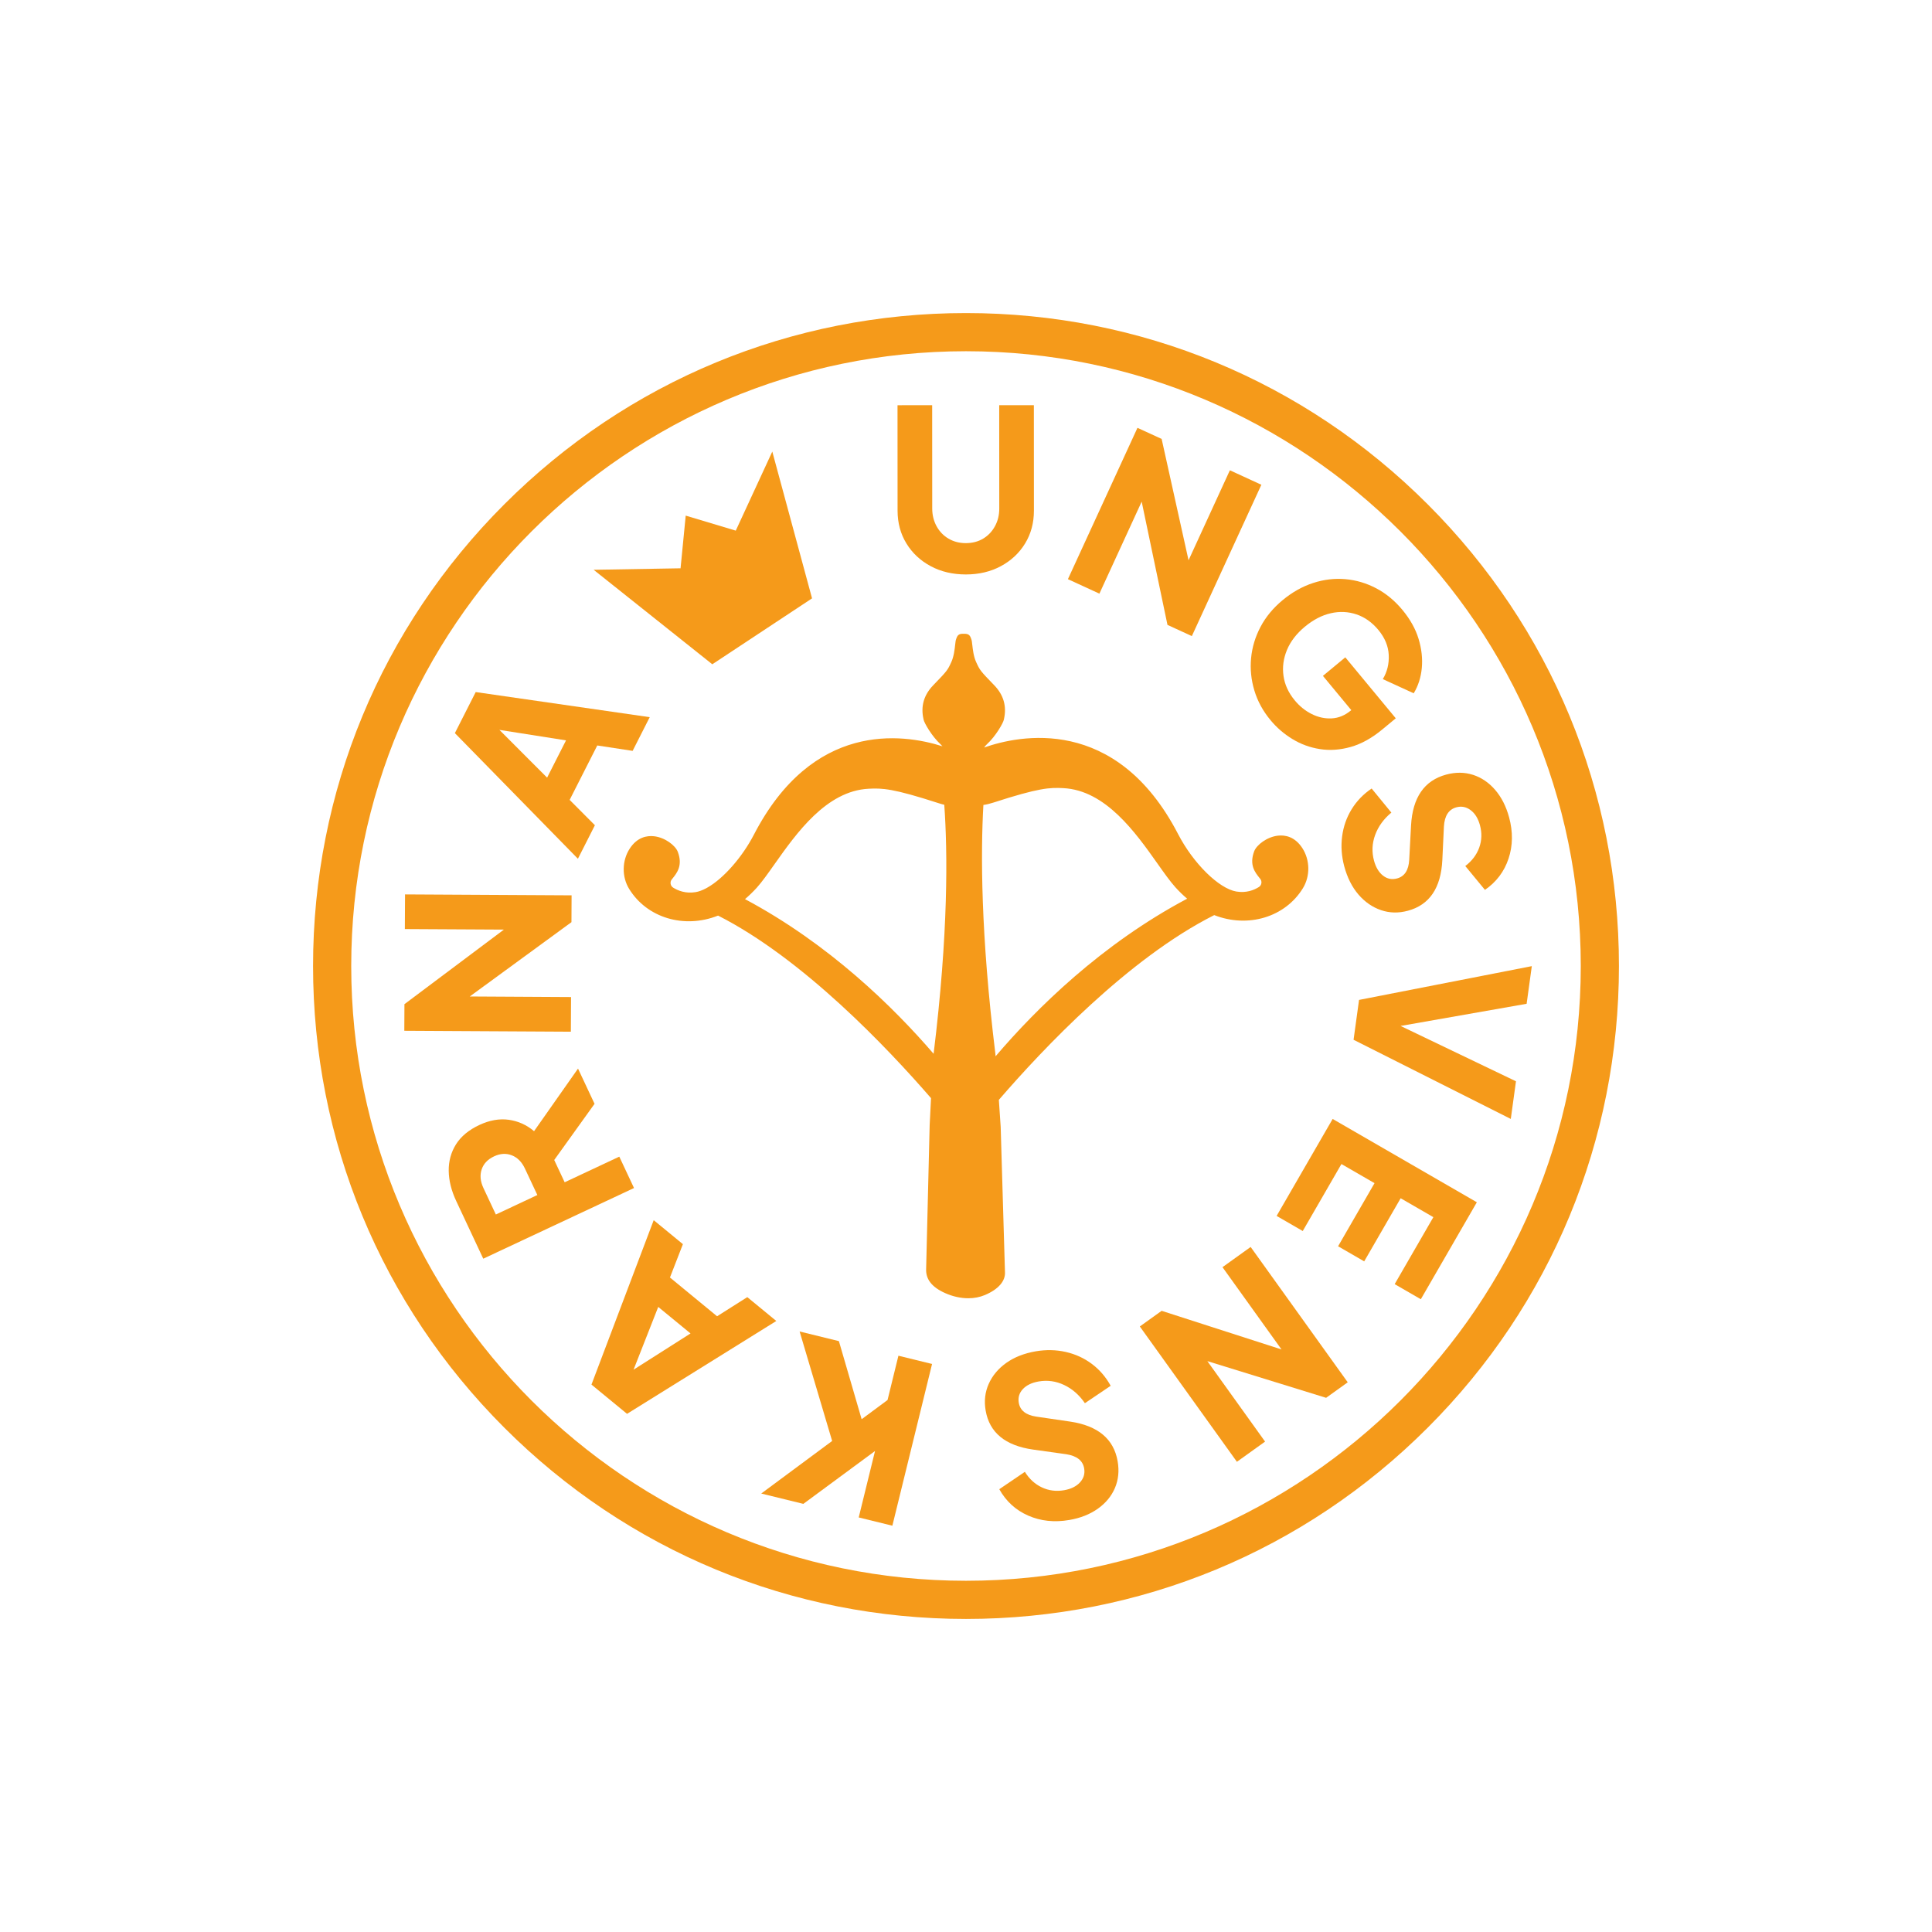 <?xml version="1.0" encoding="utf-8"?>
<!-- Generator: Adobe Illustrator 27.0.0, SVG Export Plug-In . SVG Version: 6.00 Build 0)  -->
<svg version="1.1" id="Lager_1" xmlns="http://www.w3.org/2000/svg" xmlns:xlink="http://www.w3.org/1999/xlink" x="0px" y="0px"
	 viewBox="0 0 708.66 708.66" style="enable-background:new 0 0 708.66 708.66;" xml:space="preserve">
<style type="text/css">
	.st0{fill:#F59A1A;}
</style>
<g>
	<path class="st0" d="M476.86,311.63c-5.36-8.28-14.68-2.24-15.89,0.98c-1.77,4.74,0.42,7.04,2.07,9.12
		c1.14,1.43,0.79,3.52-0.76,4.5c-2.01,1.26-5.06,2.44-8.96,1.77c-7.22-1.23-16.74-11.31-22.07-21.6
		c-23.25-44.85-59.81-35.18-71.37-30.72c-0.29-0.77-0.18-1.89,1.42-3.36c3.24-2.98,5.78-7.63,5.94-8.5s1.93-6.4-3.24-11.75
		c-5.17-5.35-5.4-5.61-6.86-8.85c-1.47-3.24-1.39-7.45-1.77-8.41c-0.39-0.96-0.31-1.4-1.85-1.31c-1.54-0.09-1.47,0.35-1.85,1.31
		c-0.39,0.96-0.31,5.17-1.77,8.41c-1.47,3.24-1.7,3.51-6.86,8.85c-5.17,5.35-3.39,10.87-3.24,11.75c0.15,0.88,2.7,5.52,5.94,8.5
		c1.36,1.25,1.64,2.26,1.51,3c-13.01-4.59-47.52-11.67-69.8,31.3c-4.26,8.21-11.17,16.27-17.46,19.82c-0.21,0.1-0.41,0.21-0.6,0.33
		c-1.39,0.72-2.74,1.23-4.02,1.45c-3.9,0.66-6.95-0.51-8.96-1.77c-1.55-0.97-1.89-3.06-0.76-4.5c1.65-2.08,3.84-4.38,2.07-9.12
		c-1.21-3.22-10.53-9.26-15.89-0.98c-2.67,4.13-2.63,9.67-0.2,13.65c6.08,9.93,19.07,14.54,31.83,9.25
		c31.64,15.89,63.25,49.4,79.08,67.71c-0.17,3.17-0.35,6.65-0.52,10.27l-1.29,52.71c-0.2,3.9,2.65,6.3,6.38,7.96
		c4.52,2.01,9.63,2.46,13.76,0.72c3.39-1.43,7.03-3.9,6.78-7.57l-1.57-53.14c-0.23-3.63-0.47-7.11-0.69-10.31
		c15.7-18.22,47.85-52.51,79.98-68.52c12.72,5.22,25.65,0.61,31.72-9.29C479.49,321.3,479.53,315.75,476.86,311.63z M271.47,329.98
		c1.81-1.43,3.59-3.07,5.3-4.98c8.43-9.39,21.01-35.63,41.78-36.7c5.3-0.27,9.32-0.07,26.07,5.36c0.98,0.32,1.87,0.55,2.67,0.7
		c1.22,16.22,1.78,46.37-3.86,92.33c0,0-0.05,0.85-0.15,2.36C328.72,371.83,304.09,347.04,271.47,329.98z M364.39,389.96
		c-0.16-2.07-0.26-3.26-0.26-3.26c-5.59-45.52-5.36-75.8-4.36-92.34c1.19-0.08,2.59-0.36,4.28-0.91
		c16.75-5.44,20.77-5.63,26.07-5.36c20.76,1.06,33.34,27.3,41.78,36.7c1.74,1.94,3.54,3.6,5.38,5.04
		C403.92,347.19,378.89,372.65,364.39,389.96z"/>
	<path class="st0" d="M355.17,476.2c-2.76,0-5.67-0.63-8.49-1.89c-4.88-2.17-7.16-5.09-6.97-8.92L341,412.7
		c0.17-3.5,0.34-6.84,0.5-9.9c-15.94-18.4-46.99-51.18-78.11-66.96c-12.44,4.94-26.1,0.85-32.64-9.82
		c-2.71-4.42-2.62-10.34,0.21-14.71c2.77-4.28,6.36-4.85,8.89-4.58c4.07,0.44,7.89,3.38,8.78,5.75c1.87,5-0.33,7.73-1.93,9.73
		l-0.29,0.36c-0.38,0.47-0.53,1.06-0.42,1.64c0.1,0.58,0.43,1.07,0.93,1.38c1.74,1.09,4.59,2.26,8.26,1.64
		c1.12-0.19,2.37-0.64,3.72-1.35c0.16-0.1,0.39-0.23,0.63-0.35c5.86-3.32,12.72-11.12,17-19.38c21.53-41.52,54.25-37.15,69.16-32.41
		c-0.18-0.22-0.4-0.46-0.66-0.7c-3.34-3.07-6.04-7.92-6.25-9.06c-0.01-0.06-0.03-0.13-0.05-0.23c-1.06-4.68,0.14-8.85,3.56-12.38
		c5.16-5.34,5.28-5.5,6.67-8.57c0.91-2.02,1.2-4.55,1.38-6.22c0.12-1.03,0.19-1.71,0.37-2.16c0.05-0.11,0.08-0.22,0.12-0.32
		c0.41-1.14,0.94-1.71,2.66-1.62c1.71-0.08,2.25,0.48,2.66,1.63c0.04,0.1,0.07,0.21,0.12,0.32c0.18,0.45,0.26,1.13,0.37,2.15
		c0.19,1.67,0.47,4.2,1.39,6.22c1.39,3.07,1.51,3.23,6.67,8.57c3.42,3.53,4.61,7.7,3.56,12.38c-0.02,0.1-0.04,0.18-0.05,0.23
		c-0.2,1.14-2.91,5.99-6.25,9.06c-0.36,0.33-0.73,0.73-0.97,1.15c12.62-4.45,48.37-12.15,71.13,31.74
		c5.56,10.73,14.94,19.99,21.36,21.08c3.67,0.62,6.52-0.54,8.26-1.64c0.5-0.31,0.83-0.8,0.93-1.38c0.1-0.59-0.05-1.17-0.42-1.64
		l-0.29-0.36c-1.61-2-3.8-4.74-1.93-9.73c0.89-2.36,4.71-5.31,8.78-5.75c2.52-0.27,6.11,0.3,8.89,4.57v0
		c2.84,4.38,2.92,10.29,0.21,14.71c-6.51,10.63-20.13,14.73-32.53,9.87c-31.47,15.83-62.87,49.08-79,67.77
		c0.22,3.08,0.44,6.43,0.67,9.9l1.57,53.17c0.24,3.38-2.39,6.42-7.39,8.53C359.38,475.81,357.32,476.2,355.17,476.2z M263.48,333.64
		l0.41,0.21c31.74,15.94,63.36,49.41,79.39,67.95l0.26,0.3l-0.02,0.4c-0.17,3.17-0.35,6.64-0.52,10.27l-1.29,52.69
		c-0.15,2.98,1.69,5.2,5.79,7.02c4.52,2.01,9.25,2.27,12.96,0.71c2.41-1.01,6.4-3.21,6.17-6.58l-1.57-53.18
		c-0.23-3.59-0.47-7.08-0.69-10.27l-0.03-0.41l0.27-0.31c16.21-18.82,48.19-52.77,80.29-68.77l0.41-0.2l0.42,0.17
		c11.79,4.83,24.32,1.18,30.49-8.89c2.28-3.72,2.2-8.9-0.18-12.58l0,0c-1.78-2.75-4.14-3.99-6.99-3.67
		c-3.42,0.37-6.55,2.93-7.12,4.46c-1.47,3.93,0.03,5.8,1.62,7.78l0.29,0.37c0.72,0.91,1.02,2.09,0.83,3.23
		c-0.19,1.13-0.87,2.13-1.84,2.74c-2.04,1.28-5.36,2.64-9.66,1.91c-8.06-1.37-17.76-12.43-22.79-22.13
		c-22.97-44.29-59.48-34.35-70.12-30.25l-0.94,0.36l-0.36-0.94c-0.37-0.98-0.39-2.55,1.68-4.45c3.09-2.84,5.46-7.2,5.63-7.95
		c0.01-0.07,0.04-0.18,0.07-0.32c0.9-3.98-0.12-7.53-3.04-10.55c-5.08-5.26-5.5-5.69-7.06-9.14c-1.04-2.3-1.35-5.02-1.55-6.82
		c-0.07-0.64-0.16-1.44-0.24-1.64c-0.05-0.14-0.1-0.26-0.14-0.38c-0.04-0.1-0.08-0.22-0.11-0.3c-0.08-0.01-0.26-0.03-0.61-0.01
		l-0.06,0l-0.06,0c-0.35-0.02-0.53,0-0.61,0.01c-0.03,0.07-0.08,0.2-0.11,0.3c-0.04,0.12-0.09,0.24-0.14,0.38
		c-0.08,0.2-0.17,1-0.24,1.64c-0.2,1.8-0.51,4.52-1.55,6.82c-1.56,3.45-1.97,3.88-7.06,9.14c-2.92,3.02-3.94,6.57-3.04,10.55
		c0.03,0.14,0.06,0.25,0.07,0.33c0.17,0.74,2.54,5.1,5.63,7.94c1.43,1.31,2.04,2.63,1.82,3.9l-0.2,1.17l-1.12-0.39
		c-13.37-4.71-46.82-11.14-68.58,30.82c-4.45,8.58-11.62,16.71-17.85,20.23c-0.24,0.12-0.4,0.21-0.57,0.31
		c-1.6,0.84-3.05,1.36-4.37,1.58c-4.29,0.73-7.62-0.64-9.66-1.91c-0.97-0.61-1.64-1.61-1.84-2.74c-0.2-1.14,0.11-2.31,0.83-3.23
		l0.29-0.37c1.59-1.98,3.09-3.85,1.62-7.78c-0.57-1.53-3.71-4.09-7.12-4.46c-2.86-0.31-5.21,0.93-6.99,3.67
		c-2.39,3.69-2.46,8.86-0.18,12.58c6.1,9.95,18.96,13.67,30.59,8.85L263.48,333.64z M363.58,392.48l-0.19-2.44
		c-0.16-2.07-0.26-3.26-0.26-3.26c-5.51-44.86-5.41-75.06-4.36-92.48l0.05-0.88l0.88-0.06c1.17-0.08,2.53-0.37,4.04-0.86
		c17.13-5.56,21.2-5.68,26.43-5.41c16.47,0.84,27.77,16.81,36.01,28.47c2.44,3.46,4.56,6.44,6.46,8.56
		c1.62,1.81,3.39,3.47,5.25,4.92l1.22,0.96l-1.38,0.72c-32.83,17.1-57.59,42.01-72.58,59.89L363.58,392.48z M360.71,295.26
		c-1,17.47-1,47.29,4.4,91.31c0,0.02,0.03,0.33,0.07,0.88c15.02-17.61,38.93-41.18,70.27-57.81c-1.52-1.28-2.96-2.69-4.32-4.19
		c-1.98-2.21-4.12-5.23-6.6-8.74c-8.01-11.32-18.98-26.83-34.48-27.62c-5-0.26-8.91-0.14-25.71,5.31
		C363.02,294.83,361.83,295.11,360.71,295.26z M344.13,391.6l-1.61-1.9c-14.82-17.52-39.25-41.96-71.51-58.83l-1.37-0.72l1.21-0.96
		c1.83-1.44,3.58-3.08,5.18-4.86c1.9-2.12,4.01-5.1,6.46-8.56c8.25-11.66,19.54-27.62,36.01-28.47c5.23-0.27,9.3-0.15,26.43,5.41
		c0.91,0.29,1.77,0.52,2.55,0.67l0.75,0.14l0.06,0.76c1.3,17.25,1.69,47.3-3.87,92.53L344.13,391.6z M273.27,329.8
		c30.75,16.39,54.33,39.48,69.18,56.73c5.45-44.42,5.15-74.08,3.91-91.34c-0.65-0.15-1.33-0.34-2.04-0.57
		c-16.79-5.45-20.71-5.57-25.71-5.31c-15.5,0.79-26.47,16.3-34.48,27.63c-2.48,3.51-4.62,6.54-6.6,8.74
		C276.18,327.15,274.76,328.53,273.27,329.8z"/>
</g>
<polyline class="st0" points="283.27,165.61 297.86,219.48 261.27,243.66 217.75,209 249.63,208.45 251.52,189.13 269.92,194.65 
	269.87,194.66 283.26,165.68 "/>
<path class="st0" d="M354.33,593.83c-63.97,0-124.12-24.91-169.35-70.15c-45.24-45.24-70.15-105.38-70.15-169.35
	s24.91-124.12,70.15-169.35c45.24-45.24,105.38-70.15,169.35-70.15s124.12,24.91,169.35,70.15
	c45.24,45.24,70.15,105.38,70.15,169.35s-24.91,124.12-70.15,169.35C478.45,568.92,418.3,593.83,354.33,593.83z M354.33,128.83
	c-124.34,0-225.5,101.16-225.5,225.5c0,124.34,101.16,225.5,225.5,225.5c124.34,0,225.5-101.16,225.5-225.5
	C579.83,229.99,478.67,128.83,354.33,128.83z"/>
<g>
	<path class="st0" d="M341.38,207.67c-3.77-2.02-6.74-4.79-8.9-8.32c-2.16-3.52-3.24-7.53-3.25-12.01l-0.02-38.7l12.71-0.01
		l0.02,37.88c0,2.41,0.54,4.58,1.6,6.52c1.07,1.94,2.53,3.46,4.39,4.55c1.86,1.09,3.96,1.64,6.32,1.64c2.4,0,4.52-0.55,6.35-1.64
		c1.83-1.09,3.28-2.61,4.34-4.55c1.07-1.94,1.6-4.11,1.59-6.52l-0.02-37.88l12.71-0.01l0.02,38.7c0,4.48-1.08,8.49-3.23,12.02
		c-2.16,3.53-5.12,6.3-8.89,8.33c-3.77,2.03-8.06,3.04-12.87,3.04C349.45,210.7,345.15,209.7,341.38,207.67z"/>
	<path class="st0" d="M417.22,156.93l8.87,4.07l9.87,44.51l15.16-33.01l11.55,5.31l-25.5,55.51l-8.94-4.11L418.77,184l-15.51,33.75
		l-11.55-5.31L417.22,156.93z"/>
	<path class="st0" d="M460.11,253.3c-1.18-3.92-1.59-7.88-1.21-11.88c0.38-4,1.53-7.83,3.47-11.5c1.93-3.66,4.65-6.94,8.15-9.83
		c3.5-2.89,7.21-4.98,11.16-6.26c3.94-1.28,7.89-1.74,11.84-1.39c3.95,0.35,7.71,1.47,11.3,3.36c3.59,1.89,6.79,4.54,9.62,7.95
		c2.82,3.41,4.79,6.94,5.9,10.6c1.11,3.66,1.5,7.22,1.18,10.68c-0.33,3.46-1.32,6.55-2.97,9.27l-11.33-5.2
		c1.61-2.68,2.33-5.64,2.17-8.88c-0.16-3.24-1.43-6.29-3.8-9.15c-2.3-2.78-4.98-4.68-8.02-5.71c-3.05-1.02-6.2-1.17-9.45-0.42
		c-3.25,0.74-6.42,2.39-9.49,4.93c-3.07,2.55-5.26,5.39-6.57,8.53c-1.3,3.14-1.73,6.31-1.27,9.52c0.45,3.21,1.83,6.2,4.13,8.98
		c1.78,2.15,3.85,3.82,6.22,5.01c2.37,1.19,4.82,1.72,7.33,1.59c2.52-0.13,4.87-1.1,7.06-2.92l0.13-0.1l-10.41-12.57l8.21-6.8
		l18.51,22.36l-4.99,4.13c-3.83,3.17-7.69,5.3-11.58,6.39c-3.89,1.09-7.65,1.35-11.28,0.77c-3.63-0.57-7-1.8-10.08-3.69
		c-3.08-1.88-5.74-4.17-7.97-6.87C463.28,260.86,461.29,257.22,460.11,253.3z"/>
	<path class="st0" d="M492.29,306.81c0.47-3.61,1.62-6.92,3.47-9.94c1.84-3.02,4.3-5.57,7.36-7.64l7.23,8.83
		c-2.82,2.35-4.8,5.08-5.94,8.19c-1.14,3.11-1.28,6.25-0.43,9.42c0.67,2.48,1.78,4.32,3.32,5.52c1.54,1.2,3.26,1.54,5.16,1.02
		c2.74-0.74,4.22-3.01,4.44-6.81l0.67-12.58c0.56-10.29,4.85-16.52,12.87-18.69c3.48-0.94,6.77-0.91,9.88,0.09
		c3.1,1,5.81,2.85,8.12,5.53c2.31,2.69,4.01,6.04,5.1,10.05c1.44,5.33,1.38,10.37-0.2,15.13s-4.46,8.58-8.66,11.48l-7.21-8.75
		c2.44-1.85,4.14-4.09,5.1-6.73c0.96-2.64,1.05-5.38,0.28-8.23c-0.67-2.48-1.81-4.33-3.41-5.53s-3.35-1.56-5.25-1.04
		c-2.8,0.76-4.32,3.09-4.56,7.01l-0.58,12.3c-0.5,10.27-4.71,16.48-12.63,18.62c-3.43,0.93-6.72,0.86-9.87-0.22
		c-3.15-1.07-5.9-2.98-8.26-5.71c-2.35-2.73-4.09-6.18-5.22-10.35C492.09,314.07,491.82,310.42,492.29,306.81z"/>
	<path class="st0" d="M561.87,354.38l-1.9,13.81l-46.23,8.13l42.32,20.3l-1.9,13.81l-57.67-29.04l2.01-14.62L561.87,354.38z"/>
	<path class="st0" d="M541.71,440.99l-20.55,35.57l-9.59-5.54l14.19-24.57l-12-6.93l-13.37,23.15l-9.58-5.54l13.37-23.15
		l-12.14-7.01l-14.19,24.57l-9.58-5.54l20.55-35.57L541.71,440.99z"/>
	<path class="st0" d="M494.35,507.03l-7.93,5.69l-43.56-13.46l21.17,29.52l-10.33,7.41l-35.61-49.64l8-5.74l43.97,14.17
		l-21.65-30.18l10.33-7.41L494.35,507.03z"/>
	<path class="st0" d="M390.89,495.89c3.55,0.8,6.75,2.26,9.58,4.38c2.84,2.12,5.14,4.79,6.93,8.04l-9.46,6.38
		c-2.08-3.03-4.61-5.25-7.61-6.67c-2.99-1.42-6.11-1.86-9.34-1.3c-2.53,0.44-4.46,1.37-5.8,2.79c-1.33,1.42-1.83,3.11-1.5,5.04
		c0.49,2.8,2.61,4.49,6.37,5.06l12.47,1.83c10.19,1.51,16,6.36,17.42,14.54c0.62,3.55,0.28,6.83-1,9.83c-1.28,3-3.37,5.52-6.26,7.58
		c-2.89,2.05-6.38,3.44-10.48,4.14c-5.44,0.94-10.46,0.41-15.05-1.6c-4.59-2.01-8.13-5.24-10.62-9.69l9.38-6.37
		c1.62,2.6,3.69,4.51,6.23,5.7c2.54,1.2,5.26,1.54,8.17,1.04c2.53-0.44,4.47-1.4,5.83-2.88c1.35-1.48,1.86-3.19,1.52-5.13
		c-0.5-2.86-2.68-4.58-6.56-5.19l-12.2-1.71c-10.18-1.45-15.97-6.22-17.37-14.3c-0.61-3.5-0.23-6.77,1.13-9.81
		c1.36-3.04,3.51-5.6,6.45-7.69c2.94-2.09,6.54-3.5,10.79-4.24C383.68,495.02,387.34,495.09,390.89,495.89z"/>
	<path class="st0" d="M327.32,559.63l-12.34-3.03l5.98-24.37l-26.29,19.39l-15.45-3.79l26.01-19.28l-11.93-40.16l14.41,3.54
		l8.34,28.64l9.5-7.04l3.99-16.25l12.34,3.03L327.32,559.63z"/>
	<path class="st0" d="M230,518.6l-13.05-10.73l22.83-60.31l10.71,8.8l-4.75,12.23l17.29,14.22l11.08-7.02l10.64,8.75L230,518.6z
		 M241.44,479.38l-9.05,23.02l20.9-13.29L241.44,479.38z"/>
	<path class="st0" d="M177.26,461.69l-9.92-21.16c-1.79-3.81-2.7-7.5-2.75-11.07c-0.04-3.57,0.85-6.81,2.68-9.73
		c1.83-2.91,4.68-5.27,8.54-7.08c3.76-1.76,7.37-2.4,10.83-1.91c3.46,0.49,6.54,1.88,9.25,4.18l16.13-22.96l6.06,12.92l-14.79,20.61
		l3.83,8.17l20.04-9.4l5.4,11.51L177.26,461.69z M192.54,428.62c-1.14-2.42-2.74-4.04-4.81-4.85c-2.07-0.81-4.24-0.68-6.52,0.39
		c-2.33,1.09-3.84,2.69-4.54,4.8c-0.7,2.11-0.48,4.38,0.65,6.8l4.56,9.72l15.22-7.14L192.54,428.62z"/>
	<path class="st0" d="M148.3,378.09l0.05-9.76l36.48-27.35l-36.33-0.2l0.07-12.71l61.09,0.34l-0.05,9.84l-37.3,27.26l37.15,0.21
		l-0.07,12.71L148.3,378.09z"/>
	<path class="st0" d="M166.85,268.91l7.64-15.06l63.83,9.21l-6.27,12.36l-12.97-1.98l-10.13,19.96l9.26,9.3l-6.23,12.29
		L166.85,268.91z M207.62,271.57l-24.44-3.85l17.5,17.52L207.62,271.57z"/>
</g>
</svg>
